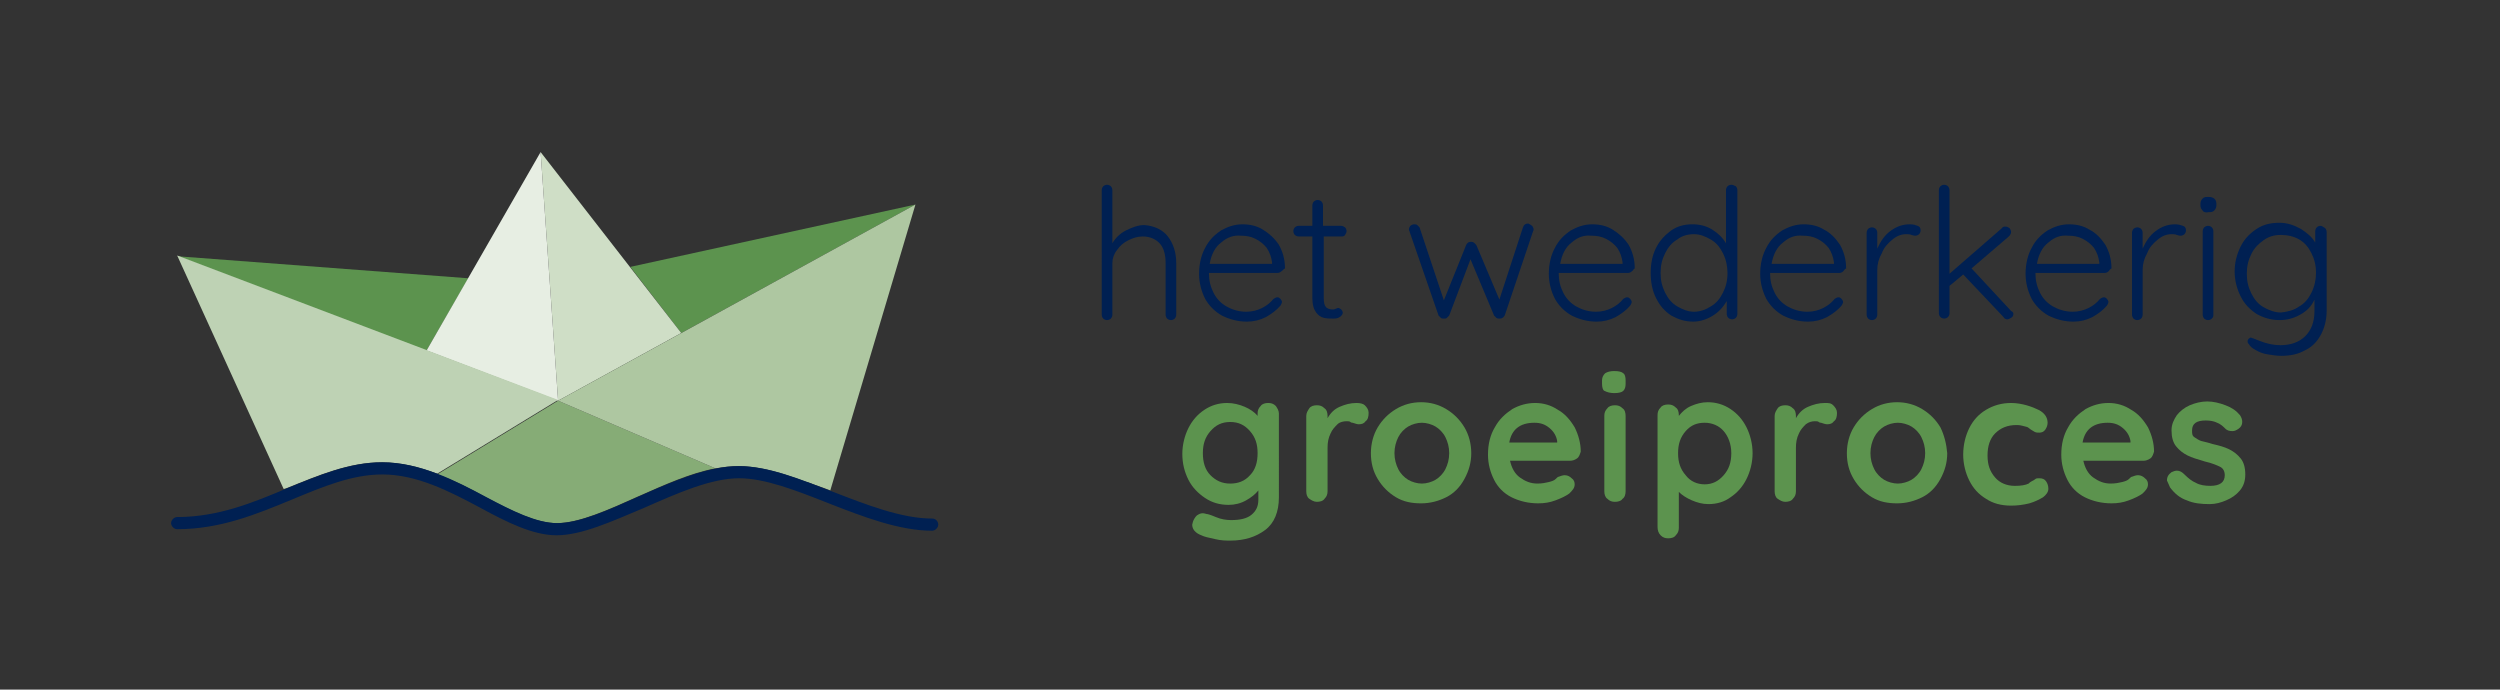 <?xml version="1.0" encoding="UTF-8"?>
<!-- Generator: Adobe Illustrator 27.1.1, SVG Export Plug-In . SVG Version: 6.00 Build 0)  -->
<svg xmlns="http://www.w3.org/2000/svg" xmlns:xlink="http://www.w3.org/1999/xlink" version="1.1" id="Laag_1" x="0px" y="0px" viewBox="0 0 328.8 90.7" style="enable-background:new 0 0 328.8 90.7;" xml:space="preserve">
<rect x="0" y="0" width="328.8" height="90.7" fill="#333333" stroke="none"/>
<style type="text/css">
	.st0{fill:#5C934E;}
	.st1{fill:#CFDEC6;}
	.st2{fill:#E7EEE3;}
	.st3{fill:#BED2B4;}
	.st4{fill:#86AC76;}
	.st5{fill:#AEC7A1;}
	.st6{fill:#002052;}
</style>
<polygon class="st0" points="61.6,36.6 23.3,33.7 56.5,46.3 56.1,46.1 "></polygon>
<polygon class="st0" points="120.4,26.9 82.9,35.1 89.6,43.8 "></polygon>
<polygon class="st1" points="71.1,20 73.4,52.7 89.6,43.8 "></polygon>
<polygon class="st2" points="71.1,20 56.1,46.1 73.4,52.7 "></polygon>
<path class="st3" d="M37.7,64.2c4.2-1.7,8.2-3.4,12.5-3.4c2.5,0,4.9,0.6,7.3,1.5l15.9-9.7l-50.1-19l14,30.7  C37.5,64.3,37.6,64.2,37.7,64.2z"></path>
<path class="st4" d="M63.9,65.4c3.4,1.8,6.6,3.4,9.3,3.4c2.9,0,6.7-1.7,10.7-3.5c3.4-1.5,6.9-3.1,10.2-3.7l-20.7-8.9l-15.9,9.7  C59.8,63.2,61.9,64.3,63.9,65.4z"></path>
<path class="st5" d="M97.1,61.3c2.8,0,5.8,0.9,9,2.1c0,0,0,0,0.1,0c0,0,0,0,0,0c1,0.4,2,0.7,3,1.1l11.2-37.6l-47,25.8l20.7,8.9  C95.2,61.4,96.2,61.3,97.1,61.3z"></path>
<g>
	<path class="st6" d="M73.2,70.4c-3.1,0-6.5-1.7-10-3.6c-4.1-2.2-8.4-4.4-12.9-4.4c-4,0-7.8,1.6-11.9,3.3c-4.6,1.9-9.4,3.9-15.1,3.9   c-0.4,0-0.8-0.4-0.8-0.8s0.4-0.8,0.8-0.8c5.4,0,10-1.9,14.5-3.8c4.2-1.7,8.2-3.4,12.5-3.4c4.9,0,9.6,2.4,13.7,4.6   c3.4,1.8,6.6,3.4,9.3,3.4c2.9,0,6.7-1.7,10.7-3.5c4.5-2,9.1-4,13.2-4c3.8,0,8,1.7,12.4,3.4c4.4,1.7,9,3.5,13,3.5   c0.5,0,0.8,0.4,0.8,0.8s-0.4,0.8-0.8,0.8c-4.3,0-9-1.8-13.6-3.6c-4.3-1.7-8.4-3.3-11.8-3.3c-3.7,0-8.2,2-12.5,3.9   C80.4,68.6,76.5,70.4,73.2,70.4z"></path>
</g>
<g>
	<path class="st0" d="M285.4,64.1c0.6,0.8,1.3,1.4,2.2,1.7c0.9,0.4,1.9,0.5,3,0.5c0.8,0,1.5-0.2,2.2-0.5s1.3-0.7,1.8-1.3   s0.7-1.3,0.7-2.1c0-0.9-0.2-1.6-0.6-2.1s-0.9-0.9-1.5-1.2c-0.6-0.3-1.3-0.5-2.2-0.7c-0.6-0.2-1.1-0.3-1.5-0.4   c-0.3-0.1-0.6-0.3-0.9-0.5s-0.3-0.5-0.3-0.9c0-0.9,0.6-1.3,1.8-1.3c0.6,0,1.1,0.1,1.5,0.3c0.5,0.2,0.8,0.5,1.1,0.8   c0.2,0.2,0.5,0.3,0.9,0.3c0.3,0,0.5-0.1,0.8-0.3c0.3-0.2,0.5-0.5,0.5-0.9c0-0.3-0.1-0.6-0.3-0.9c-0.5-0.6-1.1-1-1.9-1.3   c-0.8-0.3-1.6-0.5-2.4-0.5c-0.8,0-1.6,0.2-2.3,0.5s-1.3,0.8-1.7,1.3c-0.4,0.6-0.7,1.2-0.7,2c0,0.9,0.2,1.6,0.6,2.1   c0.4,0.5,0.9,0.9,1.5,1.2c0.6,0.3,1.3,0.5,2.3,0.8c0.9,0.2,1.6,0.5,2,0.7c0.4,0.2,0.6,0.6,0.6,1.1c0,0.9-0.6,1.4-1.9,1.4   c-0.7,0-1.4-0.1-1.9-0.4c-0.5-0.2-1-0.6-1.5-1.1c-0.3-0.3-0.6-0.5-1-0.5c-0.2,0-0.5,0.1-0.7,0.2c-0.4,0.3-0.6,0.6-0.6,1.1   C285.2,63.6,285.3,63.9,285.4,64.1"></path>
	<path class="st0" d="M282.8,60.3c0.3-0.2,0.4-0.6,0.5-0.9c0-1.1-0.3-2.2-0.8-3.2c-0.6-1-1.3-1.8-2.2-2.3c-0.9-0.6-1.9-0.9-3-0.9   c-1.1,0-2.1,0.3-3,0.8c-0.9,0.6-1.7,1.3-2.3,2.4c-0.6,1-0.9,2.2-0.9,3.6c0,1.2,0.3,2.3,0.8,3.3s1.3,1.8,2.3,2.3s2.2,0.8,3.5,0.8   c0.8,0,1.5-0.1,2.3-0.4s1.4-0.6,1.8-0.9c0.4-0.4,0.7-0.7,0.7-1.2c0-0.3-0.1-0.6-0.4-0.8c-0.2-0.2-0.5-0.4-0.9-0.4   c-0.3,0-0.5,0.1-0.8,0.2c-0.1,0-0.2,0.1-0.4,0.3s-0.5,0.3-0.9,0.4s-0.9,0.2-1.5,0.2c-0.9,0-1.6-0.3-2.3-0.8s-1.1-1.3-1.3-2.2h7.9   C282.2,60.6,282.5,60.5,282.8,60.3z M280.2,58.2h-6.3c0.3-1.7,1.4-2.6,3.3-2.6c0.8,0,1.4,0.2,2,0.7c0.6,0.5,0.9,1.1,1,1.7V58.2z"></path>
	<path class="st0" d="M264.5,53c-1.2,0-2.3,0.3-3.3,0.9c-1,0.6-1.7,1.4-2.2,2.4c-0.5,1-0.8,2.2-0.8,3.5c0,1.2,0.3,2.4,0.8,3.4   c0.5,1,1.2,1.8,2.2,2.4c0.9,0.6,2,0.9,3.3,0.9c0.8,0,1.6-0.1,2.4-0.3c0.7-0.2,1.3-0.5,1.8-0.8c0.4-0.3,0.7-0.7,0.7-1.1   c0-0.4-0.1-0.7-0.3-1c-0.2-0.3-0.5-0.4-0.9-0.4c-0.2,0-0.4,0-0.5,0.1c-0.1,0.1-0.3,0.2-0.5,0.3s-0.3,0.2-0.4,0.3   c-0.4,0.2-1,0.3-1.8,0.3c-1.1,0-2-0.4-2.6-1.1c-0.7-0.8-1-1.7-1-2.9c0-1.2,0.3-2.2,1-2.9c0.7-0.7,1.6-1.1,2.8-1.1   c0.2,0,0.4,0,0.8,0.1c0.3,0.1,0.5,0.1,0.7,0.2c0.1,0.1,0.3,0.2,0.4,0.3c0.2,0.1,0.3,0.2,0.5,0.3c0.2,0.1,0.4,0.1,0.6,0.1   c0.3,0,0.6-0.1,0.8-0.4s0.3-0.6,0.3-0.9c0-0.7-0.4-1.3-1.2-1.7S265.9,53,264.5,53"></path>
	<path class="st0" d="M255.2,56.2c-0.6-1-1.4-1.8-2.4-2.4s-2.1-0.9-3.3-0.9c-1.2,0-2.3,0.3-3.3,0.9s-1.8,1.4-2.4,2.4   s-0.9,2.2-0.9,3.4c0,1.3,0.3,2.4,0.9,3.4s1.4,1.8,2.4,2.4s2.1,0.8,3.3,0.8c1.2,0,2.3-0.3,3.3-0.8s1.8-1.3,2.4-2.4s0.9-2.2,0.9-3.4   C256,58.4,255.7,57.2,255.2,56.2z M252.7,61.7c-0.3,0.6-0.8,1.1-1.3,1.4s-1.2,0.5-1.8,0.5s-1.3-0.2-1.8-0.5s-1-0.8-1.3-1.4   c-0.3-0.6-0.5-1.3-0.5-2.1s0.2-1.5,0.5-2.1c0.3-0.6,0.8-1.1,1.3-1.4s1.2-0.5,1.8-0.5s1.3,0.2,1.8,0.5s1,0.8,1.3,1.4   c0.3,0.6,0.5,1.3,0.5,2.1S253,61.1,252.7,61.7z"></path>
	<path class="st0" d="M240,53c-0.8,0-1.5,0.2-2.2,0.5c-0.7,0.3-1.2,0.8-1.6,1.5v-0.3c0-0.4-0.1-0.8-0.4-1c-0.3-0.3-0.6-0.4-1-0.4   s-0.8,0.1-1,0.4s-0.4,0.6-0.4,1v9.9c0,0.4,0.1,0.8,0.4,1s0.6,0.4,1,0.4s0.8-0.1,1-0.4c0.3-0.3,0.4-0.6,0.4-1v-5.7   c0-0.7,0.1-1.3,0.4-1.9c0.2-0.5,0.6-0.9,0.9-1.2c0.4-0.3,0.8-0.4,1.2-0.4c0.2,0,0.4,0,0.5,0.1s0.3,0.1,0.3,0.1   c0.3,0.1,0.6,0.2,0.8,0.2c0.4,0,0.7-0.1,0.9-0.4c0.3-0.2,0.4-0.6,0.4-1.1c0-0.4-0.2-0.7-0.5-1S240.5,53,240,53"></path>
	<path class="st0" d="M229.7,56.2c-0.5-1-1.2-1.8-2.1-2.4s-1.9-0.9-3-0.9c-0.8,0-1.5,0.2-2.2,0.5s-1.2,0.8-1.6,1.3v-0.1   c0-0.4-0.1-0.8-0.4-1c-0.3-0.3-0.6-0.4-1-0.4c-0.4,0-0.8,0.1-1,0.4c-0.3,0.3-0.4,0.6-0.4,1v14.7c0,0.4,0.1,0.8,0.4,1.1   c0.3,0.3,0.6,0.4,1,0.4c0.4,0,0.8-0.1,1-0.4c0.3-0.3,0.4-0.6,0.4-1v-4.7c0.4,0.4,1,0.8,1.7,1.1s1.4,0.5,2.2,0.5   c1.1,0,2.1-0.3,2.9-0.9c0.9-0.6,1.6-1.4,2.1-2.4c0.5-1,0.8-2.2,0.8-3.4C230.5,58.4,230.2,57.2,229.7,56.2z M226.7,62.5   c-0.7,0.8-1.5,1.2-2.5,1.2c-1,0-1.9-0.4-2.5-1.2c-0.7-0.8-1-1.7-1-2.9c0-1.2,0.3-2.1,1-2.9s1.5-1.1,2.5-1.1s1.9,0.4,2.5,1.1   s1,1.7,1,2.9C227.7,60.8,227.4,61.7,226.7,62.5z"></path>
	<path class="st0" d="M212.3,51.7c0.6,0,1-0.1,1.2-0.3c0.2-0.2,0.3-0.5,0.3-0.9V50c0-0.4-0.1-0.8-0.3-0.9c-0.2-0.2-0.6-0.3-1.2-0.3   c-0.5,0-0.9,0.1-1.2,0.3c-0.2,0.2-0.4,0.5-0.4,0.9v0.5c0,0.4,0.1,0.8,0.3,0.9C211.4,51.6,211.8,51.7,212.3,51.7"></path>
	<path class="st0" d="M213.8,64.6v-9.9c0-0.4-0.1-0.8-0.4-1c-0.3-0.3-0.6-0.4-1-0.4c-0.4,0-0.8,0.1-1,0.4c-0.3,0.3-0.4,0.6-0.4,1   v9.9c0,0.4,0.1,0.8,0.4,1c0.3,0.3,0.6,0.4,1,0.4c0.4,0,0.8-0.1,1-0.4C213.7,65.4,213.8,65,213.8,64.6"></path>
	<path class="st0" d="M207.4,60.3c0.3-0.2,0.4-0.6,0.5-0.9c0-1.1-0.3-2.2-0.8-3.2c-0.6-1-1.3-1.8-2.2-2.3c-0.9-0.6-1.9-0.9-3-0.9   c-1.1,0-2.1,0.3-3,0.8c-0.9,0.6-1.7,1.3-2.3,2.4c-0.6,1-0.9,2.2-0.9,3.6c0,1.2,0.3,2.3,0.8,3.3s1.3,1.8,2.3,2.3s2.2,0.8,3.5,0.8   c0.8,0,1.5-0.1,2.3-0.4s1.4-0.6,1.8-0.9c0.4-0.4,0.7-0.7,0.7-1.2c0-0.3-0.1-0.6-0.4-0.8c-0.2-0.2-0.5-0.4-0.9-0.4   c-0.3,0-0.5,0.1-0.8,0.2c-0.1,0-0.2,0.1-0.4,0.3s-0.5,0.3-0.9,0.4s-0.9,0.2-1.5,0.2c-0.9,0-1.6-0.3-2.3-0.8s-1.1-1.3-1.3-2.2h7.9   C206.8,60.6,207.1,60.5,207.4,60.3z M204.8,58.2h-6.3c0.3-1.7,1.4-2.6,3.3-2.6c0.8,0,1.4,0.2,2,0.7s0.9,1.1,1,1.7V58.2z"></path>
	<path class="st0" d="M192.6,56.2c-0.6-1-1.4-1.8-2.4-2.4s-2.1-0.9-3.3-0.9c-1.2,0-2.3,0.3-3.3,0.9c-1,0.6-1.8,1.4-2.4,2.4   c-0.6,1-0.9,2.2-0.9,3.4c0,1.3,0.3,2.4,0.9,3.4c0.6,1,1.4,1.8,2.4,2.4c1,0.6,2.1,0.8,3.3,0.8c1.2,0,2.3-0.3,3.3-0.8   s1.8-1.3,2.4-2.4s0.9-2.2,0.9-3.4C193.5,58.4,193.2,57.2,192.6,56.2z M190.1,61.7c-0.3,0.6-0.8,1.1-1.3,1.4s-1.2,0.5-1.8,0.5   s-1.3-0.2-1.8-0.5s-1-0.8-1.3-1.4c-0.3-0.6-0.5-1.3-0.5-2.1s0.2-1.5,0.5-2.1c0.3-0.6,0.8-1.1,1.3-1.4s1.2-0.5,1.8-0.5   s1.3,0.2,1.8,0.5s1,0.8,1.3,1.4c0.3,0.6,0.5,1.3,0.5,2.1S190.4,61.1,190.1,61.7z"></path>
	<path class="st0" d="M178.4,53c-0.8,0-1.5,0.2-2.2,0.5c-0.7,0.3-1.2,0.8-1.6,1.5v-0.3c0-0.4-0.1-0.8-0.4-1c-0.3-0.3-0.6-0.4-1-0.4   s-0.8,0.1-1,0.4s-0.4,0.6-0.4,1v9.9c0,0.4,0.1,0.8,0.4,1s0.6,0.4,1,0.4s0.8-0.1,1-0.4c0.3-0.3,0.4-0.6,0.4-1v-5.7   c0-0.7,0.1-1.3,0.4-1.9c0.2-0.5,0.6-0.9,0.9-1.2s0.8-0.4,1.2-0.4c0.2,0,0.4,0,0.5,0.1s0.3,0.1,0.3,0.1c0.3,0.1,0.6,0.2,0.8,0.2   c0.4,0,0.7-0.1,0.9-0.4c0.3-0.2,0.4-0.6,0.4-1.1c0-0.4-0.2-0.7-0.5-1C179.3,53.1,178.9,53,178.4,53"></path>
	<path class="st0" d="M167.8,53.4c-0.3-0.3-0.6-0.4-1-0.4c-0.4,0-0.8,0.1-1,0.4c-0.3,0.3-0.4,0.6-0.4,1v0.3c-0.4-0.5-1-0.9-1.7-1.2   s-1.5-0.5-2.3-0.5c-1.1,0-2.1,0.3-3,0.9s-1.6,1.4-2.1,2.4c-0.5,1-0.8,2.2-0.8,3.4c0,1.3,0.3,2.4,0.8,3.4c0.5,1,1.3,1.8,2.2,2.4   c0.9,0.6,1.9,0.9,3.1,0.9c0.8,0,1.6-0.2,2.3-0.6c0.7-0.4,1.2-0.8,1.6-1.3v1.2c0,0.9-0.3,1.5-0.9,2s-1.5,0.7-2.7,0.7   c-0.6,0-1.3-0.1-2-0.4c-0.7-0.3-1.1-0.4-1.2-0.4c-0.1,0-0.3-0.1-0.5-0.1c-0.3,0-0.5,0.1-0.8,0.3c-0.2,0.2-0.4,0.5-0.5,0.8   c0,0.1-0.1,0.3-0.1,0.4c0,0.6,0.4,1.1,1.2,1.4c0.4,0.2,0.9,0.3,1.8,0.5c0.8,0.2,1.5,0.2,2,0.2c1.9,0,3.4-0.5,4.6-1.4   c1.2-0.9,1.8-2.4,1.8-4.3V54.4C168.2,54,168,53.7,167.8,53.4z M164.4,62.5c-0.7,0.8-1.6,1.1-2.6,1.1c-1.1,0-1.9-0.4-2.6-1.1   s-1-1.7-1-2.9c0-1.2,0.3-2.1,1-2.9s1.5-1.2,2.6-1.2c1.1,0,1.9,0.4,2.6,1.2s1,1.7,1,2.9C165.4,60.8,165.1,61.8,164.4,62.5z"></path>
</g>
<g>
	<path class="st6" d="M153.6,31.1c0.7,0.9,1.1,2.1,1.1,3.5v6.8c0,0.2-0.1,0.4-0.2,0.5c-0.1,0.1-0.3,0.2-0.5,0.2   c-0.2,0-0.4-0.1-0.5-0.2c-0.1-0.1-0.2-0.3-0.2-0.5v-6.8c0-1-0.2-1.9-0.7-2.5c-0.5-0.6-1.3-1-2.3-1c-0.7,0-1.3,0.2-1.9,0.5   c-0.6,0.3-1.1,0.7-1.5,1.3c-0.4,0.5-0.6,1.1-0.6,1.7v6.8c0,0.2-0.1,0.4-0.2,0.5s-0.3,0.2-0.5,0.2c-0.2,0-0.4-0.1-0.5-0.2   c-0.1-0.1-0.2-0.3-0.2-0.5V25c0-0.2,0.1-0.4,0.2-0.5c0.1-0.1,0.3-0.2,0.5-0.2c0.2,0,0.4,0.1,0.5,0.2s0.2,0.3,0.2,0.5v7   c0.4-0.7,1-1.3,1.8-1.7c0.8-0.4,1.6-0.7,2.4-0.7C151.8,29.7,152.9,30.2,153.6,31.1z"></path>
	<path class="st6" d="M168.5,35.7c-0.1,0.1-0.3,0.2-0.5,0.2H159c0,1,0.2,1.8,0.6,2.6c0.4,0.8,1,1.4,1.7,1.8c0.7,0.4,1.6,0.7,2.6,0.7   c0.8,0,1.5-0.2,2.1-0.5s1.1-0.7,1.5-1.2c0.2-0.1,0.3-0.2,0.5-0.2c0.2,0,0.3,0.1,0.4,0.2c0.1,0.1,0.2,0.3,0.2,0.4   c0,0.2-0.1,0.3-0.2,0.5c-0.5,0.6-1.2,1.1-1.9,1.5c-0.8,0.4-1.6,0.6-2.5,0.6c-1.2,0-2.3-0.3-3.3-0.8c-0.9-0.5-1.7-1.3-2.2-2.2   c-0.5-1-0.8-2.1-0.8-3.3c0-1.3,0.3-2.5,0.8-3.4c0.5-1,1.2-1.7,2.1-2.3c0.9-0.5,1.8-0.8,2.8-0.8c1,0,1.9,0.2,2.7,0.7s1.5,1.1,2.1,2   c0.5,0.9,0.8,1.9,0.8,3.1C168.8,35.4,168.7,35.6,168.5,35.7z M160.6,31.9c-0.8,0.6-1.3,1.6-1.5,2.8h8.2v-0.2   c-0.1-0.7-0.3-1.3-0.7-1.9c-0.4-0.5-0.9-0.9-1.5-1.2c-0.6-0.3-1.2-0.4-1.9-0.4C162.3,30.9,161.4,31.2,160.6,31.9z"></path>
	<path class="st6" d="M174.1,31.2v8c0,0.6,0.1,1,0.3,1.2s0.5,0.3,0.9,0.3c0.1,0,0.2,0,0.4-0.1s0.3-0.1,0.3-0.1   c0.1,0,0.3,0.1,0.4,0.2s0.2,0.3,0.2,0.4c0,0.2-0.1,0.4-0.4,0.6c-0.3,0.2-0.6,0.2-0.9,0.2c-0.4,0-0.8,0-1.2-0.1s-0.7-0.3-1-0.7   s-0.5-1-0.5-1.9v-8.1h-1.8c-0.2,0-0.4-0.1-0.5-0.2c-0.1-0.1-0.2-0.3-0.2-0.5s0.1-0.4,0.2-0.5c0.1-0.1,0.3-0.2,0.5-0.2h1.8v-2.7   c0-0.2,0.1-0.4,0.2-0.5c0.1-0.1,0.3-0.2,0.5-0.2c0.2,0,0.4,0.1,0.5,0.2c0.1,0.1,0.2,0.3,0.2,0.5v2.7h2.4c0.2,0,0.3,0.1,0.5,0.2   c0.1,0.1,0.2,0.3,0.2,0.5c0,0.2-0.1,0.3-0.2,0.5s-0.3,0.2-0.5,0.2H174.1z"></path>
	<path class="st6" d="M201.5,29.7c0.1,0.1,0.2,0.3,0.2,0.5c0,0,0,0.1-0.1,0.3l-3.7,11c-0.1,0.1-0.2,0.3-0.3,0.3   c-0.1,0.1-0.3,0.1-0.4,0.1c-0.1,0-0.3,0-0.4-0.1c-0.1-0.1-0.2-0.2-0.3-0.3l-3.1-7.4l-2.8,7.4c-0.1,0.1-0.2,0.2-0.3,0.3   c-0.1,0.1-0.2,0.1-0.4,0.1c-0.2,0-0.3,0-0.4-0.1c-0.1-0.1-0.2-0.2-0.3-0.3l-3.8-11c0-0.1-0.1-0.2-0.1-0.3c0-0.2,0.1-0.4,0.2-0.5   c0.1-0.1,0.3-0.2,0.5-0.2c0.1,0,0.3,0,0.4,0.1c0.1,0.1,0.2,0.2,0.3,0.3l3.2,9.6l2.9-7.2c0.1-0.3,0.3-0.5,0.7-0.5   c0.3,0,0.5,0.2,0.7,0.5l3,7.1l3.1-9.5c0.1-0.3,0.3-0.5,0.7-0.5C201.2,29.5,201.4,29.6,201.5,29.7z"></path>
	<path class="st6" d="M214.6,35.7c-0.1,0.1-0.3,0.2-0.5,0.2H205c0,1,0.2,1.8,0.6,2.6c0.4,0.8,1,1.4,1.7,1.8c0.7,0.4,1.6,0.7,2.6,0.7   c0.8,0,1.5-0.2,2.1-0.5s1.1-0.7,1.5-1.2c0.2-0.1,0.3-0.2,0.5-0.2c0.2,0,0.3,0.1,0.4,0.2c0.1,0.1,0.2,0.3,0.2,0.4   c0,0.2-0.1,0.3-0.2,0.5c-0.5,0.6-1.2,1.1-1.9,1.5c-0.8,0.4-1.6,0.6-2.5,0.6c-1.2,0-2.3-0.3-3.3-0.8c-0.9-0.5-1.7-1.3-2.2-2.2   c-0.5-1-0.8-2.1-0.8-3.3c0-1.3,0.3-2.5,0.8-3.4c0.5-1,1.2-1.7,2.1-2.3c0.9-0.5,1.8-0.8,2.8-0.8c1,0,1.9,0.2,2.7,0.7s1.5,1.1,2.1,2   c0.5,0.9,0.8,1.9,0.8,3.1C214.8,35.4,214.8,35.6,214.6,35.7z M206.7,31.9c-0.8,0.6-1.3,1.6-1.5,2.8h8.2v-0.2   c-0.1-0.7-0.3-1.3-0.7-1.9c-0.4-0.5-0.9-0.9-1.5-1.2c-0.6-0.3-1.2-0.4-1.9-0.4C208.3,30.9,207.5,31.2,206.7,31.9z"></path>
	<path class="st6" d="M228.3,24.5c0.1,0.1,0.2,0.3,0.2,0.5v16.3c0,0.2-0.1,0.4-0.2,0.5c-0.1,0.1-0.3,0.2-0.5,0.2s-0.4-0.1-0.5-0.2   s-0.2-0.3-0.2-0.5v-1.7c-0.4,0.7-1,1.4-1.8,1.9c-0.8,0.5-1.7,0.8-2.6,0.8c-1.1,0-2-0.3-2.9-0.8c-0.9-0.6-1.5-1.3-2-2.3   c-0.5-1-0.7-2.1-0.7-3.3c0-1.2,0.2-2.3,0.7-3.3c0.5-1,1.2-1.7,2-2.3c0.9-0.6,1.8-0.8,2.8-0.8c0.9,0,1.8,0.2,2.6,0.7   s1.4,1.1,1.8,1.8v-7c0-0.2,0.1-0.4,0.2-0.5s0.3-0.2,0.5-0.2S228.1,24.4,228.3,24.5z M225,40.3c0.7-0.4,1.2-1,1.6-1.8   c0.4-0.8,0.6-1.6,0.6-2.6c0-0.9-0.2-1.8-0.6-2.6c-0.4-0.8-0.9-1.4-1.6-1.8s-1.4-0.7-2.2-0.7s-1.6,0.2-2.2,0.7   c-0.7,0.4-1.2,1-1.6,1.8c-0.4,0.8-0.6,1.6-0.6,2.6c0,1,0.2,1.8,0.6,2.6c0.4,0.8,0.9,1.4,1.6,1.8c0.7,0.4,1.4,0.7,2.2,0.7   S224.4,40.7,225,40.3z"></path>
	<path class="st6" d="M242.4,35.7c-0.1,0.1-0.3,0.2-0.5,0.2h-9.1c0,1,0.2,1.8,0.6,2.6c0.4,0.8,1,1.4,1.7,1.8   c0.7,0.4,1.6,0.7,2.6,0.7c0.8,0,1.5-0.2,2.1-0.5s1.1-0.7,1.5-1.2c0.2-0.1,0.3-0.2,0.5-0.2s0.3,0.1,0.4,0.2c0.1,0.1,0.2,0.3,0.2,0.4   c0,0.2-0.1,0.3-0.2,0.5c-0.5,0.6-1.2,1.1-1.9,1.5c-0.8,0.4-1.6,0.6-2.5,0.6c-1.2,0-2.3-0.3-3.3-0.8c-0.9-0.5-1.7-1.3-2.2-2.2   c-0.5-1-0.8-2.1-0.8-3.3c0-1.3,0.3-2.5,0.8-3.4c0.5-1,1.2-1.7,2.1-2.3c0.9-0.5,1.8-0.8,2.8-0.8c1,0,1.9,0.2,2.7,0.7   c0.8,0.4,1.5,1.1,2.1,2c0.5,0.9,0.8,1.9,0.8,3.1C242.6,35.4,242.5,35.6,242.4,35.7z M234.5,31.9c-0.8,0.6-1.3,1.6-1.5,2.8h8.2v-0.2   c-0.1-0.7-0.3-1.3-0.7-1.9c-0.4-0.5-0.9-0.9-1.5-1.2c-0.6-0.3-1.2-0.4-1.9-0.4C236.1,30.9,235.3,31.2,234.5,31.9z"></path>
	<path class="st6" d="M252.2,29.7c0.3,0.1,0.4,0.3,0.4,0.6c0,0.2-0.1,0.4-0.2,0.5c-0.1,0.1-0.3,0.2-0.5,0.2c-0.1,0-0.2,0-0.5-0.1   c-0.2-0.1-0.5-0.1-0.7-0.1c-0.6,0-1.2,0.2-1.8,0.7s-1.1,1-1.4,1.8c-0.4,0.7-0.6,1.4-0.6,2.2v5.9c0,0.2-0.1,0.4-0.2,0.5   s-0.3,0.2-0.5,0.2s-0.4-0.1-0.5-0.2s-0.2-0.3-0.2-0.5V30.6c0-0.2,0.1-0.4,0.2-0.5c0.1-0.1,0.3-0.2,0.5-0.2s0.4,0.1,0.5,0.2   c0.1,0.1,0.2,0.3,0.2,0.5v2.1c0.4-0.9,0.9-1.7,1.7-2.3s1.6-0.9,2.6-0.9C251.7,29.5,251.9,29.6,252.2,29.7z"></path>
	<path class="st6" d="M264.8,41.3c0,0.2-0.1,0.4-0.3,0.5s-0.3,0.2-0.5,0.2c-0.2,0-0.4-0.1-0.5-0.3l-5.3-5.6l-1.8,1.5v3.6   c0,0.2-0.1,0.4-0.2,0.5c-0.1,0.1-0.3,0.2-0.5,0.2s-0.4-0.1-0.5-0.2c-0.1-0.1-0.2-0.3-0.2-0.5V25c0-0.2,0.1-0.4,0.2-0.5   c0.1-0.1,0.3-0.2,0.5-0.2s0.4,0.1,0.5,0.2c0.1,0.1,0.2,0.3,0.2,0.5V36l6.9-6c0.1-0.2,0.3-0.2,0.5-0.2c0.2,0,0.3,0.1,0.5,0.2   c0.1,0.2,0.2,0.3,0.2,0.5c0,0.2-0.1,0.4-0.3,0.6l-4.9,4.2l5.2,5.6C264.7,41,264.8,41.1,264.8,41.3z"></path>
	<path class="st6" d="M277.3,35.7c-0.1,0.1-0.3,0.2-0.5,0.2h-9.1c0,1,0.2,1.8,0.6,2.6c0.4,0.8,1,1.4,1.7,1.8   c0.7,0.4,1.6,0.7,2.6,0.7c0.8,0,1.5-0.2,2.1-0.5s1.1-0.7,1.5-1.2c0.2-0.1,0.3-0.2,0.5-0.2s0.3,0.1,0.4,0.2c0.1,0.1,0.2,0.3,0.2,0.4   c0,0.2-0.1,0.3-0.2,0.5c-0.5,0.6-1.2,1.1-1.9,1.5c-0.8,0.4-1.6,0.6-2.5,0.6c-1.2,0-2.3-0.3-3.3-0.8c-0.9-0.5-1.7-1.3-2.2-2.2   c-0.5-1-0.8-2.1-0.8-3.3c0-1.3,0.3-2.5,0.8-3.4c0.5-1,1.2-1.7,2.1-2.3c0.9-0.5,1.8-0.8,2.8-0.8c1,0,1.9,0.2,2.7,0.7   c0.8,0.4,1.5,1.1,2.1,2c0.5,0.9,0.8,1.9,0.8,3.1C277.5,35.4,277.4,35.6,277.3,35.7z M269.4,31.9c-0.8,0.6-1.3,1.6-1.5,2.8h8.2v-0.2   c-0.1-0.7-0.3-1.3-0.7-1.9c-0.4-0.5-0.9-0.9-1.5-1.2c-0.6-0.3-1.2-0.4-1.9-0.4C271,30.9,270.2,31.2,269.4,31.9z"></path>
	<path class="st6" d="M287.1,29.7c0.3,0.1,0.4,0.3,0.4,0.6c0,0.2-0.1,0.4-0.2,0.5c-0.1,0.1-0.3,0.2-0.5,0.2c-0.1,0-0.2,0-0.5-0.1   c-0.2-0.1-0.5-0.1-0.7-0.1c-0.6,0-1.2,0.2-1.8,0.7s-1.1,1-1.4,1.8c-0.4,0.7-0.6,1.4-0.6,2.2v5.9c0,0.2-0.1,0.4-0.2,0.5   s-0.3,0.2-0.5,0.2s-0.4-0.1-0.5-0.2s-0.2-0.3-0.2-0.5V30.6c0-0.2,0.1-0.4,0.2-0.5c0.1-0.1,0.3-0.2,0.5-0.2s0.4,0.1,0.5,0.2   c0.1,0.1,0.2,0.3,0.2,0.5v2.1c0.4-0.9,0.9-1.7,1.7-2.3s1.6-0.9,2.6-0.9C286.5,29.5,286.8,29.6,287.1,29.7z"></path>
	<path class="st6" d="M289.7,27.7c-0.2-0.2-0.3-0.4-0.3-0.7v-0.2c0-0.3,0.1-0.5,0.3-0.7s0.4-0.2,0.8-0.2c0.6,0,1,0.3,1,0.9v0.2   c0,0.3-0.1,0.5-0.3,0.7c-0.2,0.2-0.4,0.2-0.7,0.2C290.1,28,289.8,27.9,289.7,27.7z M290.9,41.9c-0.1,0.1-0.3,0.2-0.5,0.2   c-0.2,0-0.4-0.1-0.5-0.2s-0.2-0.3-0.2-0.5v-11c0-0.2,0.1-0.4,0.2-0.5c0.1-0.1,0.3-0.2,0.5-0.2c0.2,0,0.4,0.1,0.5,0.2   c0.1,0.1,0.2,0.3,0.2,0.5v11C291.1,41.6,291.1,41.7,290.9,41.9z"></path>
	<path class="st6" d="M305.8,30c0.1,0.1,0.2,0.3,0.2,0.5v10.4c0,1.2-0.3,2.3-0.8,3.2c-0.5,0.9-1.2,1.6-2.1,2   c-0.9,0.5-1.9,0.7-3.1,0.7c-0.6,0-1.1-0.1-1.8-0.2c-0.6-0.1-1.1-0.3-1.6-0.6c-0.4-0.2-0.7-0.5-0.8-0.7c-0.1-0.1-0.2-0.2-0.2-0.4   c0-0.2,0.1-0.3,0.2-0.4c0.1,0,0.1-0.1,0.2-0.1c0.1,0,0.3,0.1,0.6,0.2l0.5,0.2c1,0.4,1.9,0.6,2.8,0.6c1.4,0,2.5-0.4,3.3-1.2   c0.8-0.8,1.2-1.9,1.2-3.3v-1.5c-0.4,0.9-1,1.5-1.9,2c-0.9,0.5-1.8,0.7-2.7,0.7c-1.1,0-2.1-0.3-3-0.8c-0.9-0.6-1.6-1.3-2.1-2.3   c-0.5-1-0.8-2.1-0.8-3.3c0-1.2,0.3-2.3,0.8-3.3c0.5-1,1.2-1.7,2.1-2.3c0.9-0.6,1.9-0.8,3-0.8c1,0,1.9,0.3,2.8,0.8   c0.8,0.5,1.5,1.1,1.9,1.8v-1.5c0-0.2,0.1-0.4,0.2-0.5c0.1-0.1,0.3-0.2,0.5-0.2S305.6,29.9,305.8,30z M302.4,40.3   c0.7-0.4,1.2-1,1.6-1.8c0.4-0.8,0.6-1.7,0.6-2.6c0-1-0.2-1.8-0.6-2.6c-0.4-0.8-0.9-1.4-1.6-1.8c-0.7-0.4-1.5-0.6-2.4-0.6   c-0.9,0-1.6,0.2-2.3,0.7s-1.2,1-1.6,1.8c-0.4,0.8-0.6,1.6-0.6,2.6c0,1,0.2,1.8,0.6,2.6c0.4,0.8,0.9,1.4,1.6,1.8   c0.7,0.4,1.5,0.7,2.3,0.7C300.9,41,301.7,40.8,302.4,40.3z"></path>
</g>
</svg>
